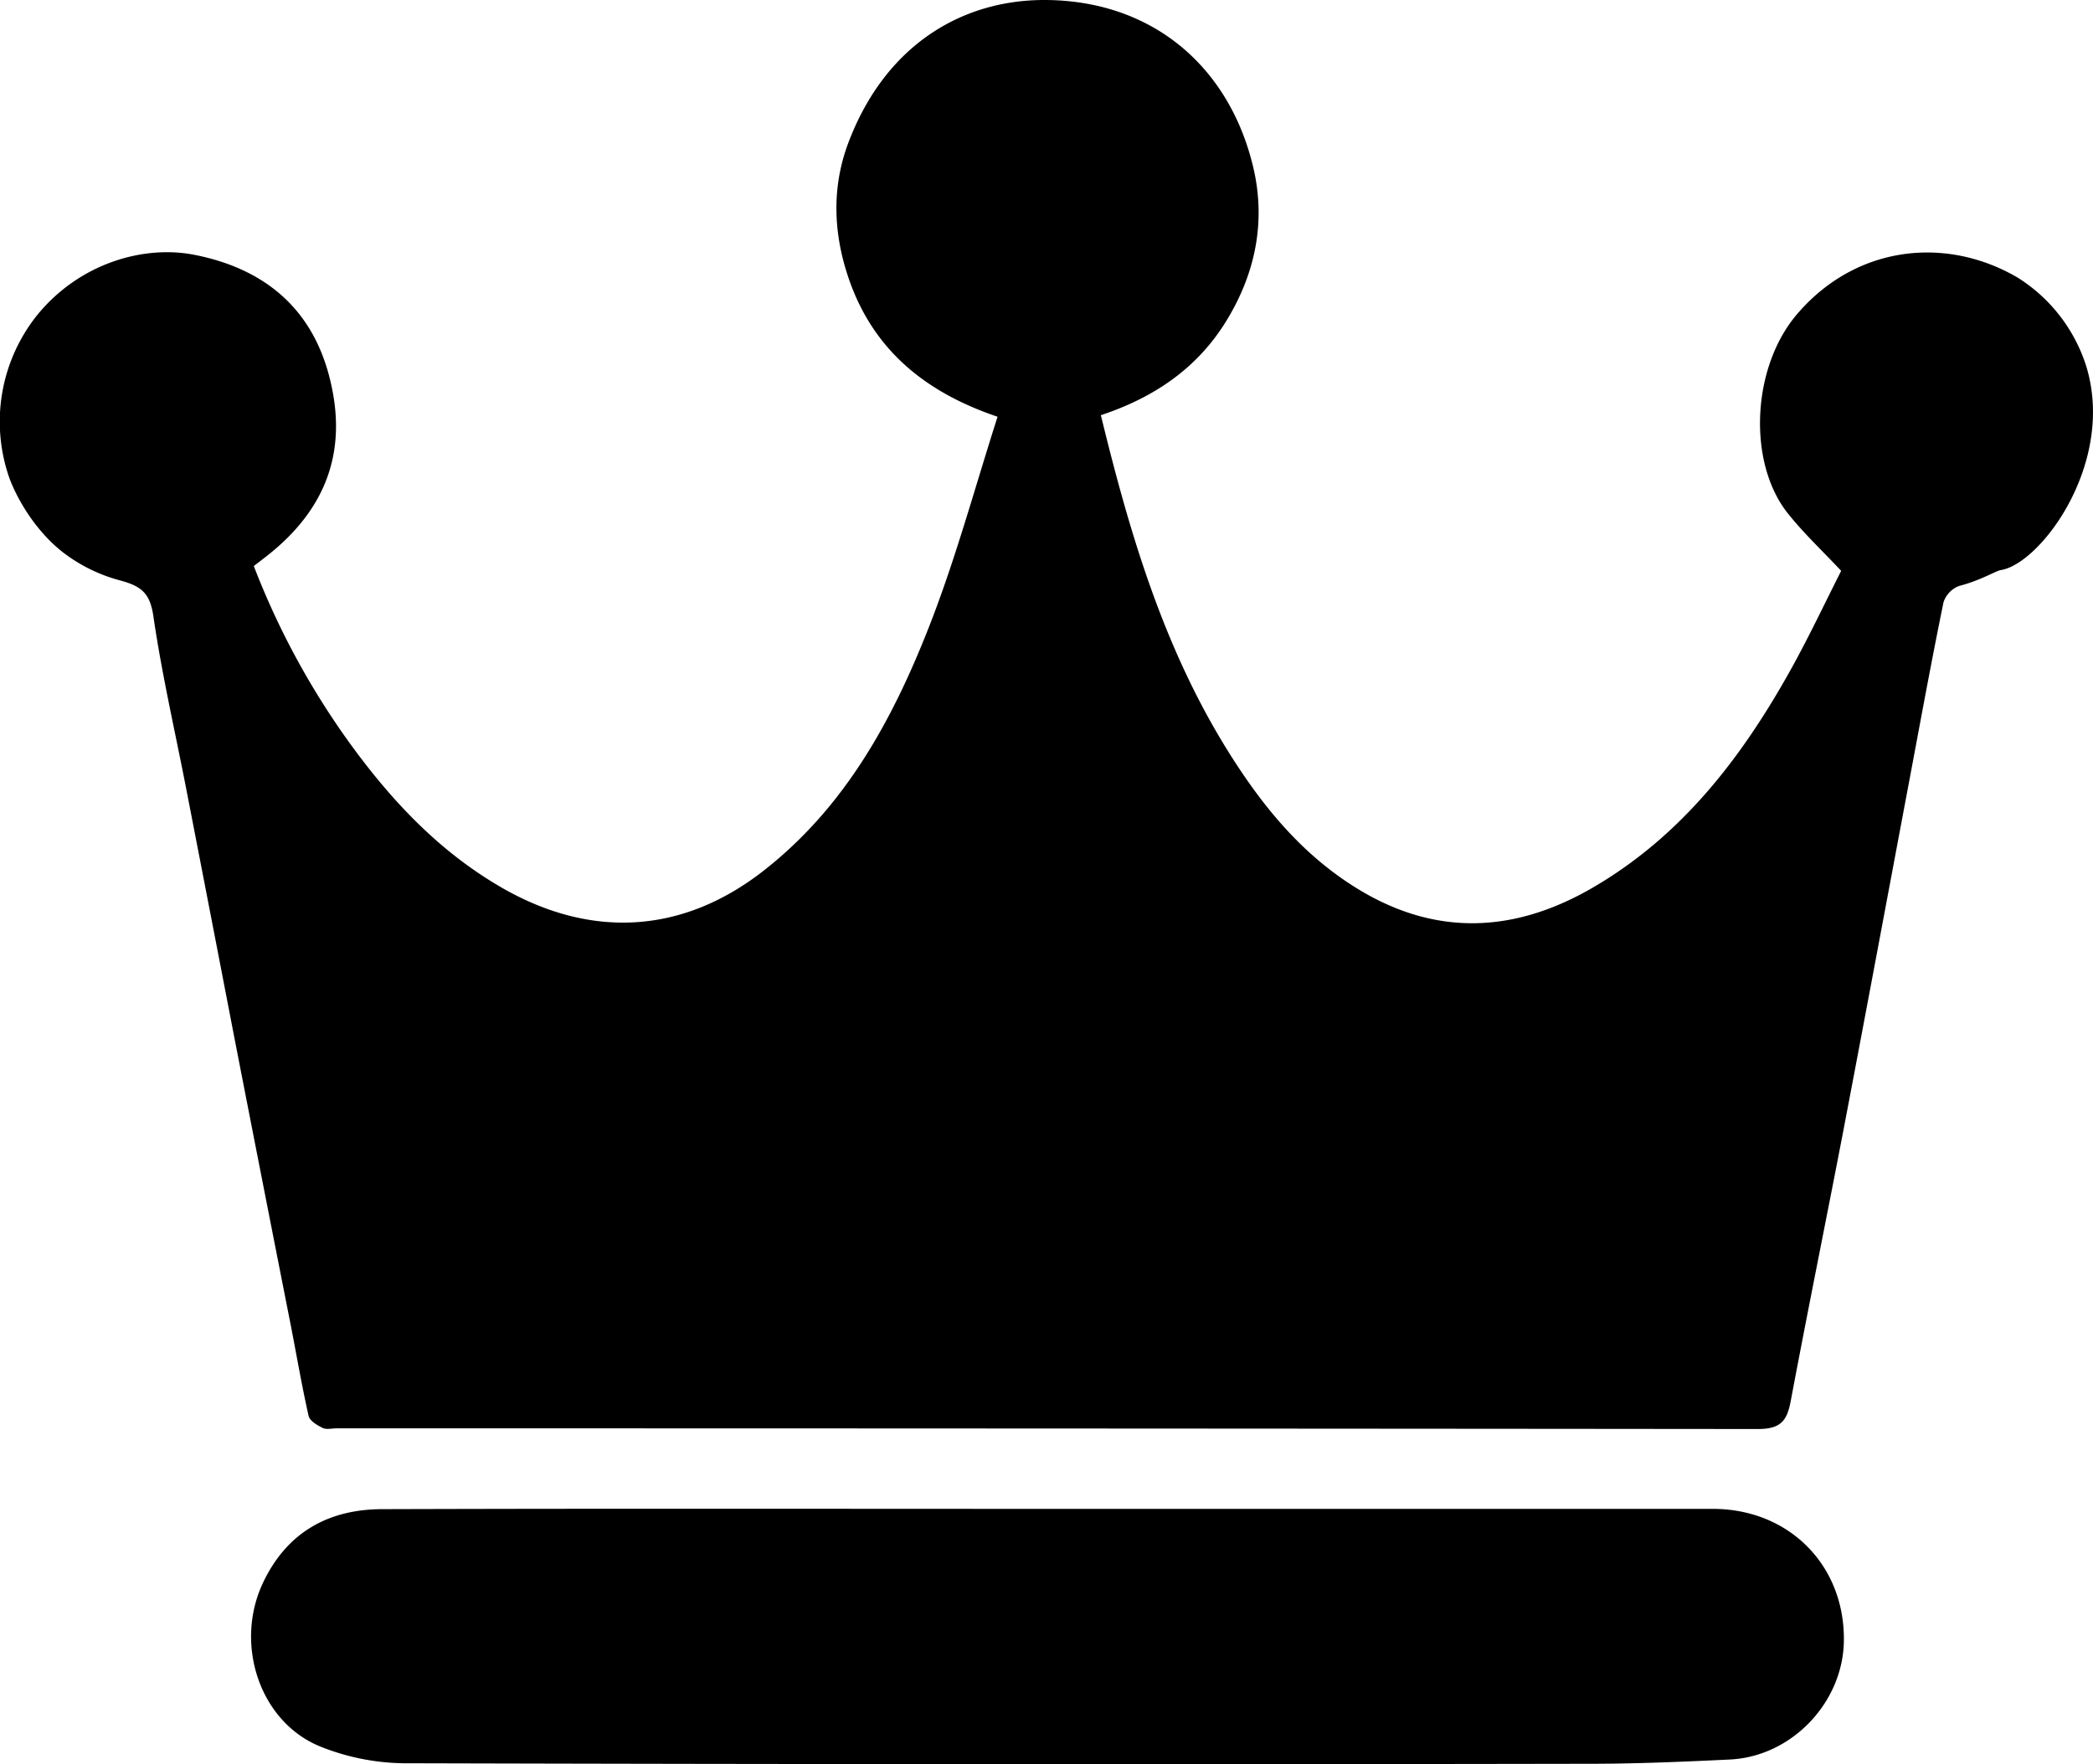 <svg id="Layer_1" data-name="Layer 1" xmlns="http://www.w3.org/2000/svg" xmlns:xlink="http://www.w3.org/1999/xlink" viewBox="0 0 638.81 538.4"><defs><style>.cls-1{fill:url(#linear-gradient);}.cls-2{fill:#6553db;}</style><linearGradient id="linear-gradient" x1="1354.52" y1="663.71" x2="1361.72" y2="1143.23" gradientUnits="userSpaceOnUse"><stop offset="0" stop-color="#c644fc"/><stop offset="0.3" stop-color="#9c4cee"/><stop offset="0.42" stop-color="#9a4ced"/><stop offset="0.46" stop-color="#934deb"/><stop offset="0.47" stop-color="#8f4eea"/><stop offset="0.59" stop-color="#8b4fe8"/><stop offset="0.7" stop-color="#8050e4"/><stop offset="1" stop-color="#6055d8"/></linearGradient></defs><path className="cls-1" d="M1673.27,746.32a49.63,49.63,0,0,0-20.85-26.79c-22-12.89-49.57-9.78-67.44,11.28-13.77,16.23-15,45.07-2.83,60.52,4.81,6.1,10.56,11.46,16.4,17.7-4.89,9.63-9.79,20.08-15.39,30.14-14.91,26.8-33.21,50.66-60.27,66.45-23.77,13.87-47.83,15.14-71.76.55-16.91-10.3-29.07-25.08-39.53-41.8-19.83-31.68-30.2-66.72-39-102.85,16.12-5.35,29.32-14.2,38.24-28.69s12.13-30.29,8.34-46.66c-7-30.07-29.73-50.78-62.57-51.36-25.91-.46-49.74,13.46-61.1,43.62-5,13.28-4.6,27-.18,40.45,7.26,22.16,23.2,35.52,45.74,43.11-7,21.88-12.84,43.57-21,64.32-11.15,28.36-25.61,54.88-50.45,74.27s-52.79,20.77-79.93,5.11c-19.16-11.05-33.91-26.84-46.63-44.47a238.44,238.44,0,0,1-29-53.67c1.34-1,2.48-1.89,3.61-2.77,19.46-15.07,25.1-33.64,19.34-55.4-5.45-20.61-19.85-32.69-41.26-36.84-15.67-3-35,2.82-47.67,18.27a52,52,0,0,0-8.74,49.54c1.64,4.74,7,15.67,16.56,23.09a49.2,49.2,0,0,0,17.43,8.53c6.53,1.77,9.07,3.95,10.09,10.95,2.57,17.62,6.59,35,10,52.55q7.38,38,14.72,76.08,8.53,43.8,17.18,87.59c1.81,9.27,3.39,18.59,5.47,27.81.34,1.5,2.62,2.85,4.3,3.67,1.18.57,2.86.12,4.31.12q216.87,0,433.72.21c7.21,0,8.94-2.69,10.07-8.73,5.15-27.43,10.73-54.79,16-82.21,6.85-35.86,13.53-71.75,20.28-107.63,3.37-17.93,6.64-35.88,10.31-53.75a8,8,0,0,1,4.79-5c6.56-1.68,11.21-4.61,12.68-4.83C1659.48,806.9,1682.52,775.91,1673.27,746.32Z" transform="translate(-1036.6 -634.8)"/><path className="cls-2" d="M1559.37,1095.32q-101.4,0-202.8,0c-67.81,0-135.62-.13-203.43.09-16.34.06-29,7.1-36.26,22.45-8.88,18.76-1,42.69,17.74,50.1a70.42,70.42,0,0,0,25.17,5q181,.48,361.92.16c14.29,0,28.58-.61,42.86-1.3,18.81-.9,34.45-17.28,34.8-36C1599.8,1112.68,1582.74,1095.34,1559.37,1095.32Z" transform="translate(-1036.6 -634.8)"/></svg>